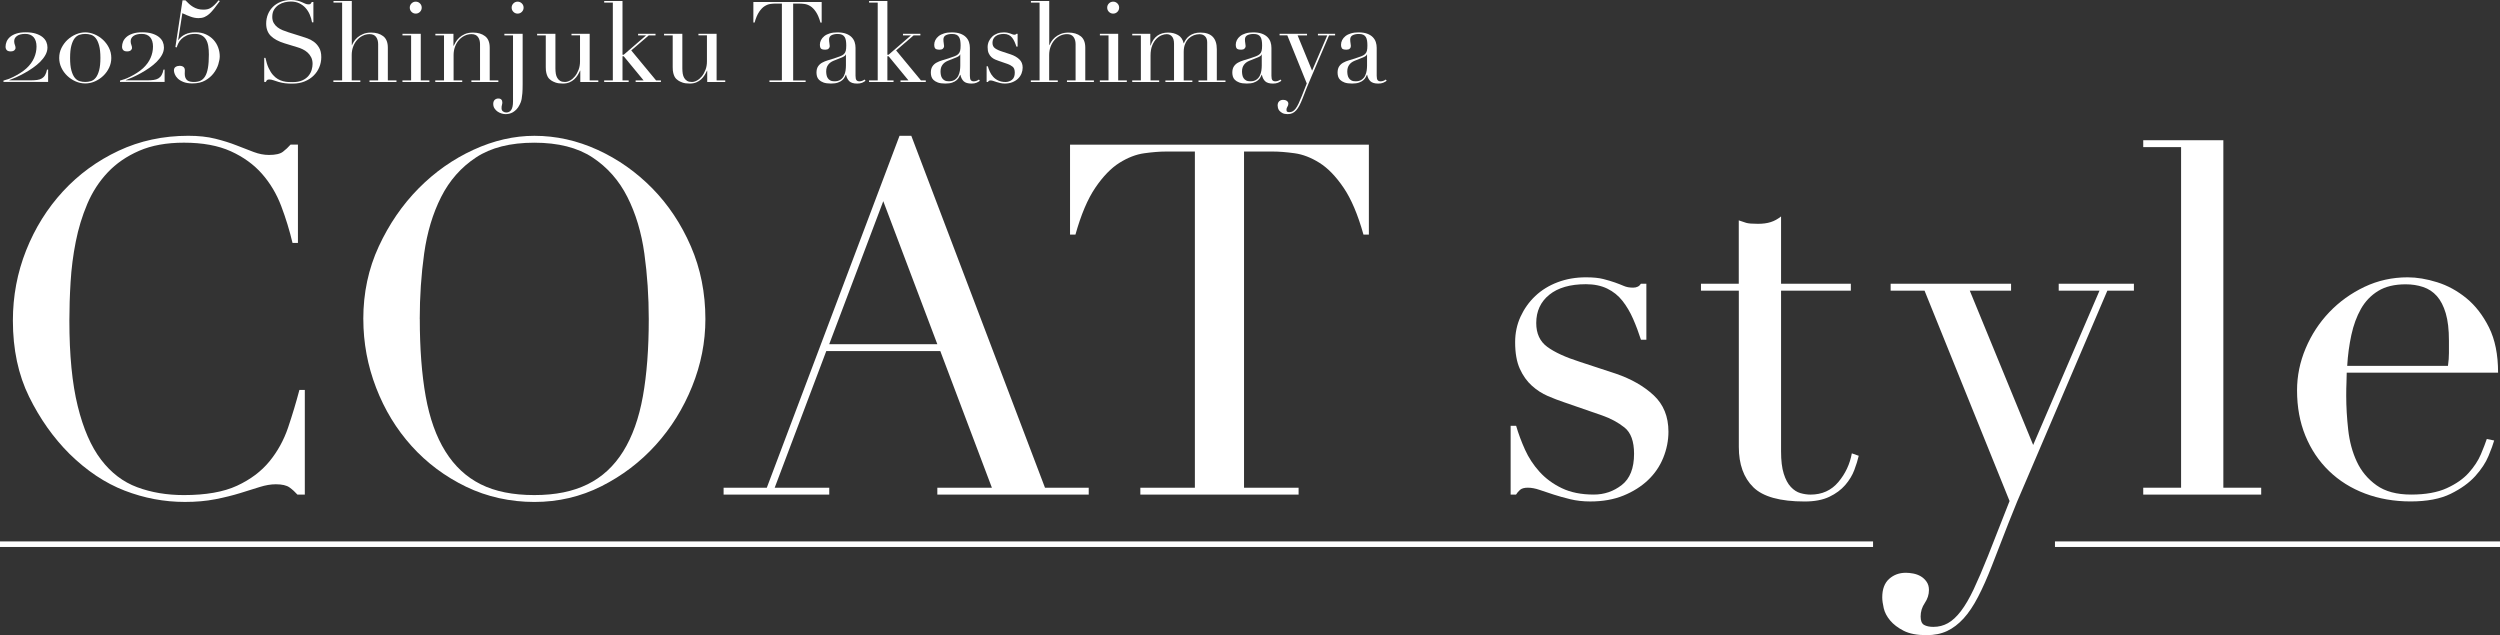 <?xml version="1.0" encoding="UTF-8"?>
<svg id="_レイヤー_1" data-name="レイヤー_1" xmlns="http://www.w3.org/2000/svg" version="1.1" viewBox="0 0 900.32 228.74">
  <rect x="0" y="0" width="900.32" height="228.74" fill="#333333" stroke="none"/>
  <!-- Generator: Adobe Illustrator 29.6.1, SVG Export Plug-In . SVG Version: 2.1.1 Build 9)  -->
  <defs>
    <style>
      .st0 {
        fill: #fff;
      }

      .st1 {
        fill: none;
        stroke: #fff;
        stroke-miterlimit: 10;
        stroke-width: 2px;
      }
    </style>
  </defs>
  <g>
    <path class="st0" d="M109.77,178.12h-2.66c-.83-.94-1.77-1.8-2.83-2.57-1.06-.77-2.72-1.15-4.96-1.15-1.77,0-3.69.33-5.75.97-2.07.65-4.42,1.39-7.08,2.21-2.66.82-5.64,1.56-8.94,2.21-3.31.65-6.96.97-10.97.97-7.43,0-14.66-1.36-21.68-4.07-7.02-2.71-13.66-7.14-19.91-13.28-5.78-5.78-10.62-12.62-14.51-20.53-3.89-7.9-5.84-17.05-5.84-27.43,0-8.85,1.59-17.29,4.78-25.31,3.19-8.02,7.61-15.1,13.27-21.24,5.66-6.13,12.33-11,20-14.6,7.67-3.6,16.05-5.4,25.13-5.4,3.66,0,6.9.35,9.74,1.06,2.83.71,5.37,1.5,7.61,2.39,2.24.88,4.31,1.68,6.19,2.39,1.89.71,3.72,1.06,5.49,1.06,2.36,0,4.04-.38,5.04-1.15,1-.77,1.92-1.62,2.74-2.57h2.66v35.4h-1.95c-1.06-4.48-2.42-8.91-4.07-13.27-1.65-4.36-3.96-8.23-6.9-11.59-2.95-3.36-6.7-6.08-11.24-8.14-4.54-2.06-10.18-3.1-16.9-3.1-6.26,0-11.62.97-16.11,2.92-4.49,1.95-8.26,4.54-11.33,7.79-3.07,3.25-5.52,7.02-7.35,11.33-1.83,4.31-3.22,8.85-4.16,13.63-.95,4.78-1.57,9.62-1.86,14.51-.3,4.9-.44,9.53-.44,13.9,0,12.39,1,22.66,3.01,30.8,2,8.14,4.81,14.58,8.41,19.29,3.6,4.72,7.93,8.03,13.01,9.91,5.07,1.89,10.68,2.83,16.81,2.83,7.9,0,14.28-1.12,19.12-3.36,4.84-2.24,8.73-5.16,11.68-8.76,2.95-3.6,5.19-7.67,6.73-12.21,1.53-4.54,2.89-9.05,4.07-13.54h1.95v37.7Z"/>
    <path class="st0" d="M130.83,114.93c0-9.44,1.86-18.17,5.58-26.2,3.72-8.02,8.5-14.98,14.34-20.89,5.84-5.9,12.42-10.53,19.74-13.89,7.31-3.36,14.63-5.04,21.95-5.04,7.79,0,15.37,1.68,22.74,5.04,7.37,3.36,13.95,8,19.74,13.89,5.78,5.9,10.41,12.86,13.89,20.89,3.48,8.03,5.22,16.76,5.22,26.2,0,8.26-1.59,16.34-4.78,24.25-3.19,7.91-7.55,14.93-13.1,21.06-5.55,6.14-12.07,11.09-19.56,14.87-7.49,3.77-15.55,5.66-24.16,5.66s-17.05-1.83-24.6-5.49c-7.55-3.66-14.07-8.52-19.56-14.6-5.49-6.08-9.77-13.1-12.83-21.06-3.07-7.96-4.6-16.2-4.6-24.69ZM151.18,114.93c0,10.62.71,19.88,2.12,27.79,1.42,7.91,3.77,14.51,7.08,19.82,3.3,5.31,7.55,9.26,12.74,11.86,5.19,2.6,11.62,3.89,19.29,3.89s13.95-1.3,19.2-3.89c5.25-2.59,9.53-6.55,12.83-11.86,3.3-5.31,5.66-11.92,7.08-19.82,1.42-7.9,2.12-17.17,2.12-27.79,0-8.14-.53-16.02-1.59-23.63-1.06-7.61-3.1-14.4-6.11-20.35-3.01-5.96-7.2-10.71-12.57-14.25-5.37-3.54-12.36-5.31-20.97-5.31s-15.61,1.77-20.97,5.31c-5.37,3.54-9.56,8.29-12.57,14.25-3.01,5.96-5.04,12.74-6.11,20.35-1.06,7.61-1.59,15.49-1.59,23.63Z"/>
    <path class="st0" d="M260.57,175.64h15.58l47.79-126.73h4.25l48.14,126.73h15.75v2.48h-54.52v-2.48h19.65l-18.58-49.21h-41.06l-18.58,49.21h19.65v2.48h-38.05v-2.48ZM318.09,72.45l-19.47,51.51h38.94l-19.47-51.51Z"/>
    <path class="st0" d="M410.66,175.64h19.65V54.57h-10.27c-2.36,0-5.02.21-7.96.62-2.95.41-5.93,1.56-8.94,3.45-3.01,1.89-5.9,4.87-8.67,8.94-2.77,4.07-5.16,9.71-7.17,16.9h-1.95v-32.39h107.62v32.39h-1.95c-2.01-7.2-4.4-12.83-7.17-16.9-2.77-4.07-5.66-7.05-8.67-8.94-3.01-1.89-5.99-3.04-8.94-3.45-2.95-.41-5.61-.62-7.96-.62h-10.27v121.07h19.65v2.48h-56.99v-2.48Z"/>
    <path class="st0" d="M544.05,153.34h1.95c.82,2.83,1.89,5.69,3.19,8.58,1.3,2.89,3.04,5.55,5.22,7.96,2.18,2.42,4.87,4.4,8.05,5.93,3.19,1.53,7.02,2.3,11.5,2.3,3.77,0,7.14-1.15,10.09-3.45,2.95-2.3,4.42-6.04,4.42-11.24,0-4.48-1.15-7.64-3.45-9.47-2.3-1.83-4.99-3.27-8.05-4.34l-13.81-4.78c-1.77-.59-3.69-1.33-5.75-2.21-2.07-.89-3.98-2.12-5.75-3.72-1.77-1.59-3.22-3.63-4.34-6.11-1.12-2.48-1.68-5.66-1.68-9.56,0-3.3.65-6.37,1.95-9.2,1.3-2.83,3.07-5.31,5.31-7.43,2.24-2.12,4.93-3.78,8.05-4.96,3.12-1.18,6.52-1.77,10.18-1.77,2.59,0,4.69.21,6.28.62,1.59.41,2.98.83,4.16,1.24,1.18.42,2.24.83,3.19,1.24.94.42,2.06.62,3.36.62s2.24-.47,2.83-1.42h1.95v20.18h-1.95c-.83-2.59-1.77-5.1-2.83-7.52-1.06-2.42-2.33-4.57-3.81-6.46-1.48-1.89-3.3-3.36-5.49-4.43-2.18-1.06-4.75-1.59-7.7-1.59-5.66,0-10.06,1.27-13.19,3.81-3.13,2.54-4.69,5.93-4.69,10.18,0,3.78,1.33,6.64,3.98,8.58,2.66,1.95,6.58,3.75,11.77,5.4l12.92,4.25c5.54,1.89,10.09,4.49,13.63,7.79,3.54,3.3,5.31,7.67,5.31,13.1,0,3.19-.62,6.31-1.86,9.38-1.24,3.07-3.07,5.75-5.49,8.05-2.42,2.3-5.37,4.16-8.85,5.58-3.48,1.42-7.46,2.12-11.95,2.12-2.6,0-4.99-.27-7.17-.8-2.19-.53-4.19-1.09-6.02-1.68-1.83-.59-3.51-1.15-5.04-1.68-1.54-.53-2.95-.8-4.25-.8s-2.24.27-2.83.8c-.59.53-1.06,1.09-1.42,1.68h-1.95v-24.78Z"/>
    <path class="st0" d="M612.55,102.19h13.63v-22.83c.94.35,1.83.65,2.66.89.82.24,2.24.35,4.25.35,1.77,0,3.3-.2,4.6-.62,1.3-.41,2.54-1.09,3.72-2.04v24.25h25.13v2.48h-25.13v57.88c0,3.3.32,5.99.97,8.05.65,2.07,1.5,3.66,2.57,4.78,1.06,1.12,2.21,1.86,3.45,2.21,1.24.35,2.45.53,3.63.53,4.13,0,7.46-1.5,10-4.51,2.54-3.01,4.16-6.46,4.87-10.35l2.48.88c-.35,1.54-.88,3.25-1.59,5.13-.71,1.89-1.8,3.69-3.27,5.4-1.48,1.71-3.39,3.13-5.75,4.25-2.36,1.12-5.31,1.68-8.85,1.68-8.85,0-15.02-1.71-18.5-5.13-3.48-3.42-5.22-8.26-5.22-14.51v-56.29h-13.63v-2.48Z"/>
    <path class="st0" d="M680.87,102.19h43.37v2.48h-14.87l22.83,55.58,23.89-55.58h-14.69v-2.48h27.08v2.48h-9.56l-29.21,68.32c-2.24,5.07-4.37,10.18-6.37,15.31-2.01,5.13-4.01,10.29-6.02,15.49-1.65,4.25-3.3,7.96-4.96,11.15-1.65,3.19-3.39,5.78-5.22,7.79-1.83,2-3.81,3.51-5.93,4.51-2.12,1-4.6,1.5-7.43,1.5-3.42,0-6.17-.53-8.23-1.59-2.07-1.06-3.69-2.3-4.87-3.72-1.18-1.42-1.95-2.89-2.3-4.42-.35-1.54-.53-2.83-.53-3.89,0-2.95.83-5.16,2.48-6.64,1.65-1.48,3.66-2.21,6.02-2.21.82,0,1.71.09,2.66.27.94.18,1.83.5,2.66.97.82.47,1.53,1.12,2.12,1.95.59.82.88,1.83.88,3.01,0,1.65-.5,3.21-1.5,4.69-1,1.47-1.5,3.1-1.5,4.87,0,1.53.41,2.54,1.24,3.01.82.47,1.95.71,3.36.71,1.89,0,3.63-.44,5.22-1.33s3.16-2.33,4.69-4.34c1.53-2.01,3.07-4.63,4.6-7.88,1.53-3.25,3.24-7.23,5.13-11.95l7.79-19.82-30.62-75.76h-12.21v-2.48Z"/>
    <path class="st0" d="M771.84,175.64h13.63V52.98h-13.63v-2.48h28.85v125.14h13.63v2.48h-42.48v-2.48Z"/>
    <path class="st0" d="M845.12,134.22c0,1.18-.03,2.39-.09,3.63-.06,1.24-.09,2.8-.09,4.69,0,3.89.24,7.96.71,12.21.47,4.25,1.5,8.08,3.1,11.5,1.59,3.42,3.95,6.26,7.08,8.5,3.12,2.24,7.28,3.36,12.48,3.36s9.47-.77,12.83-2.3c3.36-1.53,6.02-3.39,7.96-5.58,1.95-2.18,3.39-4.39,4.34-6.64.94-2.24,1.65-4.07,2.12-5.49l2.66.53c-.35,1.3-1.04,3.16-2.04,5.58-1,2.42-2.6,4.84-4.78,7.26-2.19,2.42-5.13,4.54-8.85,6.37s-8.53,2.74-14.43,2.74-11.36-.95-16.37-2.83c-5.02-1.89-9.35-4.6-13.01-8.14-3.66-3.54-6.49-7.76-8.5-12.66-2.01-4.9-3.01-10.35-3.01-16.37,0-5.19,1.03-10.24,3.1-15.13,2.06-4.89,4.9-9.23,8.5-13.01,3.6-3.77,7.82-6.81,12.66-9.12,4.84-2.3,10.03-3.45,15.58-3.45,3.3,0,6.84.59,10.62,1.77,3.78,1.18,7.28,3.1,10.53,5.75,3.24,2.65,5.96,6.17,8.14,10.53,2.18,4.37,3.27,9.8,3.27,16.28h-54.52ZM881.58,131.75c.24-1.65.35-3.19.35-4.6v-4.42c0-4.01-.38-7.32-1.15-9.91-.77-2.59-1.83-4.66-3.19-6.19-1.36-1.53-3.01-2.62-4.96-3.27-1.95-.65-4.04-.97-6.28-.97-4.01,0-7.32.8-9.91,2.39-2.6,1.59-4.66,3.75-6.2,6.46-1.53,2.72-2.68,5.84-3.45,9.38-.77,3.54-1.27,7.26-1.5,11.15h36.29Z"/>
  </g>
  <g>
    <path class="st0" d="M2.75,28.58c.65-.23,1.36-.54,2.14-.93.78-.39,1.58-.84,2.41-1.36.82-.51,1.58-1.09,2.29-1.74,1.21-1.13,2.11-2.37,2.69-3.7.58-1.33.87-2.7.87-4.11s-.35-2.57-1.05-3.36c-.7-.78-1.7-1.17-2.99-1.17s-2.29.24-2.97.73c-.69.49-1.03,1.12-1.03,1.9,0,.49.08.92.24,1.31.16.39.24.76.24,1.11,0,.32-.15.61-.44.87-.3.26-.74.38-1.33.38-.65,0-1.11-.15-1.4-.47-.28-.31-.42-.72-.42-1.23,0-.62.13-1.23.38-1.84.26-.61.67-1.16,1.23-1.66.57-.5,1.31-.9,2.25-1.21.93-.31,2.06-.47,3.38-.47,1.43,0,2.64.16,3.62.47.98.31,1.79.72,2.43,1.23.63.51,1.09,1.09,1.38,1.74.28.65.42,1.32.42,2.02,0,.92-.24,1.81-.71,2.67-.47.86-1.1,1.69-1.88,2.47-.78.78-1.67,1.52-2.65,2.2-.98.69-1.99,1.31-3.01,1.88-1.03.57-2.02,1.07-2.97,1.5-.96.43-1.8.78-2.53,1.05l.08.08h7.48c.94,0,1.76-.05,2.45-.14.69-.09,1.27-.28,1.74-.57.47-.28.86-.68,1.15-1.19.3-.51.53-1.17.69-1.98h.4v4.45H1.25v-.49c.35-.08.85-.24,1.5-.47Z"/>
    <path class="st0" d="M22.17,17.21c.57-1.12,1.29-2.09,2.18-2.91.89-.82,1.89-1.47,3.01-1.94,1.12-.47,2.23-.71,3.34-.71s2.22.24,3.34.71c1.12.47,2.12,1.12,3.01,1.94.89.82,1.62,1.79,2.18,2.91.57,1.12.85,2.34.85,3.66,0,1.24-.26,2.41-.79,3.52-.53,1.11-1.23,2.08-2.1,2.91-.88.84-1.87,1.5-2.99,2-1.12.5-2.29.75-3.5.75s-2.38-.25-3.5-.75c-1.12-.5-2.12-1.17-2.99-2-.88-.84-1.58-1.81-2.1-2.91-.53-1.11-.79-2.28-.79-3.52,0-1.32.28-2.54.85-3.66ZM25.71,25.36c.31,1.13.71,2.01,1.21,2.63.5.62,1.08,1.03,1.74,1.23.66.2,1.34.3,2.04.3s1.38-.1,2.04-.3c.66-.2,1.24-.61,1.74-1.23.5-.62.9-1.5,1.21-2.63.31-1.13.47-2.63.47-4.49s-.16-3.36-.47-4.49c-.31-1.13-.71-2.01-1.21-2.63-.5-.62-1.08-1.03-1.74-1.23-.66-.2-1.34-.3-2.04-.3s-1.38.1-2.04.3c-.66.2-1.24.61-1.74,1.23-.5.62-.9,1.5-1.21,2.63-.31,1.13-.47,2.63-.47,4.49s.15,3.36.47,4.49Z"/>
    <path class="st0" d="M44.7,28.58c.65-.23,1.36-.54,2.14-.93.78-.39,1.58-.84,2.41-1.36.82-.51,1.58-1.09,2.29-1.74,1.21-1.13,2.11-2.37,2.69-3.7.58-1.33.87-2.7.87-4.11s-.35-2.57-1.05-3.36c-.7-.78-1.7-1.17-2.99-1.17s-2.29.24-2.97.73c-.69.49-1.03,1.12-1.03,1.9,0,.49.08.92.24,1.31.16.39.24.76.24,1.11,0,.32-.15.61-.44.87-.3.26-.74.38-1.33.38-.65,0-1.11-.15-1.4-.47-.28-.31-.42-.72-.42-1.23,0-.62.13-1.23.38-1.84.26-.61.67-1.16,1.23-1.66.57-.5,1.31-.9,2.25-1.21.93-.31,2.06-.47,3.38-.47,1.43,0,2.64.16,3.62.47.98.31,1.79.72,2.43,1.23.63.51,1.09,1.09,1.38,1.74.28.65.42,1.32.42,2.02,0,.92-.24,1.81-.71,2.67-.47.86-1.1,1.69-1.88,2.47-.78.78-1.67,1.52-2.65,2.2-.98.69-1.99,1.31-3.01,1.88-1.03.57-2.02,1.07-2.97,1.5-.96.43-1.8.78-2.53,1.05l.08.08h7.48c.94,0,1.76-.05,2.45-.14.69-.09,1.27-.28,1.74-.57.47-.28.86-.68,1.15-1.19.3-.51.53-1.17.69-1.98h.4v4.45h-16.06v-.49c.35-.08.85-.24,1.5-.47Z"/>
    <path class="st0" d="M66.79.12c.43.46.87.89,1.31,1.29.44.4.92.76,1.44,1.07.51.31,1.07.55,1.68.73.61.18,1.29.26,2.04.26.51,0,.98-.05,1.42-.14.43-.09.86-.27,1.27-.53.42-.26.85-.6,1.29-1.03.45-.43.94-.98,1.48-1.66l.45.28c-.73,1-1.39,1.88-1.98,2.63-.59.75-1.17,1.4-1.74,1.92s-1.17.92-1.8,1.19c-.63.27-1.35.4-2.16.4-.89,0-1.8-.16-2.73-.49-.93-.32-1.96-.75-3.09-1.29l-1.5,9.59.08.08c.62-.89,1.44-1.58,2.47-2.06,1.02-.49,2.27-.73,3.72-.73s2.64.25,3.72.75c1.08.5,1.99,1.15,2.73,1.96.74.81,1.3,1.73,1.68,2.77.38,1.04.57,2.1.57,3.18,0,.78-.17,1.73-.51,2.85-.34,1.12-.9,2.19-1.68,3.22-.78,1.03-1.79,1.9-3.03,2.61-1.24.71-2.78,1.07-4.61,1.07-1.32,0-2.41-.18-3.28-.53-.86-.35-1.54-.77-2.04-1.27-.5-.5-.85-1.01-1.05-1.54s-.3-.96-.3-1.31c0-.62.21-1.06.63-1.31.42-.26.9-.38,1.44-.38s1.02.14,1.35.4c.34.27.51.67.51,1.21,0,.19,0,.4-.02.65-.01.24-.02.44-.02.61,0,.59.09,1.09.26,1.48.18.39.41.69.71.91.3.22.65.36,1.05.44.4.08.84.12,1.29.12.89,0,1.67-.15,2.33-.44.66-.3,1.22-.82,1.68-1.56.46-.74.8-1.75,1.03-3.03.23-1.28.34-2.89.34-4.83,0-1.13-.07-2.16-.22-3.07-.15-.92-.42-1.7-.81-2.35-.39-.65-.91-1.15-1.56-1.5-.65-.35-1.46-.53-2.43-.53-1.16,0-2.14.18-2.93.55s-1.44.8-1.94,1.29-.88,1.03-1.13,1.58c-.26.55-.44,1.03-.55,1.44l-.49-.12L65.73.12h1.05Z"/>
    <path class="st0" d="M95.14,20.83h.45c.3,1.46.68,2.68,1.15,3.68.47,1,.99,1.82,1.56,2.47.57.65,1.16,1.15,1.78,1.5.62.35,1.25.61,1.88.77.63.16,1.24.26,1.82.28.58.03,1.13.04,1.64.04,1.43,0,2.6-.22,3.52-.65.92-.43,1.64-.98,2.18-1.64.54-.66.92-1.38,1.13-2.14.22-.77.32-1.48.32-2.12,0-.94-.18-1.75-.53-2.43-.35-.67-.8-1.25-1.33-1.72-.54-.47-1.13-.86-1.76-1.15-.63-.3-1.23-.53-1.8-.69l-4.65-1.42c-2.18-.67-3.84-1.56-4.96-2.67-1.12-1.11-1.68-2.59-1.68-4.45,0-1.21.22-2.34.65-3.38.43-1.04,1.04-1.93,1.82-2.69.78-.75,1.72-1.35,2.81-1.78,1.09-.43,2.29-.65,3.58-.65.94,0,1.73.08,2.37.24.63.16,1.18.34,1.64.55.46.2.87.38,1.23.55.36.16.73.24,1.11.24.35,0,.59-.05.71-.14.12-.09.29-.33.51-.71h.57v7.32h-.49c-.16-.97-.44-1.91-.83-2.81-.39-.9-.9-1.7-1.52-2.39-.62-.69-1.37-1.24-2.25-1.66-.88-.42-1.9-.63-3.05-.63-.65,0-1.36.09-2.14.26-.78.18-1.51.48-2.18.91-.67.43-1.23,1-1.68,1.7-.44.7-.67,1.59-.67,2.67,0,.86.18,1.6.53,2.2s.8,1.12,1.36,1.54c.55.42,1.17.77,1.86,1.05.69.28,1.38.53,2.08.75l4.9,1.54c.51.16,1.16.38,1.94.65s1.54.67,2.29,1.21c.74.54,1.38,1.25,1.9,2.14.53.89.79,2.02.79,3.4,0,1.27-.24,2.47-.71,3.62-.47,1.15-1.15,2.16-2.04,3.03-.89.88-1.97,1.58-3.24,2.1s-2.7.79-4.29.79c-.57,0-1.07,0-1.5-.02-.43-.01-.84-.05-1.21-.1-.38-.05-.76-.11-1.13-.18-.38-.07-.8-.17-1.25-.3-.54-.16-1.12-.35-1.74-.57-.62-.22-1.16-.32-1.62-.32-.4,0-.68.08-.83.24-.15.16-.28.38-.38.65h-.61v-8.7Z"/>
    <path class="st0" d="M120.1,28.96h3.11V.93h-3.11V.36h6.59v15.9h.08c.13-.35.36-.79.69-1.31s.76-1.02,1.31-1.5c.55-.47,1.23-.88,2.02-1.21.8-.34,1.75-.51,2.85-.51,1.78,0,3.23.43,4.35,1.29,1.12.86,1.68,2.24,1.68,4.13v11.81h3.11v.57h-9.71v-.57h3.11v-13.07c0-1.05-.25-1.91-.75-2.59-.5-.67-1.27-1.01-2.33-1.01-.86,0-1.69.19-2.47.57-.78.38-1.47.9-2.06,1.58-.59.67-1.06,1.47-1.4,2.39-.34.92-.51,1.92-.51,2.99v9.14h3.11v.57h-9.71v-.57Z"/>
    <path class="st0" d="M144.94,28.96h3.11V12.74h-3.11v-.57h6.59v16.79h3.11v.57h-9.71v-.57ZM147.57,2.75c0-.59.21-1.1.63-1.52s.92-.63,1.52-.63,1.1.21,1.52.63c.42.42.63.92.63,1.52s-.21,1.1-.63,1.52c-.42.42-.92.63-1.52.63s-1.1-.21-1.52-.63c-.42-.42-.63-.92-.63-1.52Z"/>
    <path class="st0" d="M156.79,28.96h3.11V12.74h-3.11v-.57h6.51v4.33h.08c.16-.35.4-.79.71-1.33.31-.54.73-1.06,1.27-1.58.54-.51,1.21-.95,2.02-1.31s1.79-.55,2.95-.55c1.78,0,3.23.43,4.35,1.29,1.12.86,1.68,2.24,1.68,4.13v11.81h3.11v.57h-9.71v-.57h3.11v-13.07c0-1.05-.25-1.91-.75-2.59-.5-.67-1.27-1.01-2.33-1.01-.86,0-1.69.19-2.47.57-.78.38-1.47.9-2.06,1.58-.59.67-1.06,1.47-1.4,2.39-.34.92-.51,1.92-.51,2.99v9.14h3.11v.57h-9.71v-.57Z"/>
    <path class="st0" d="M181.63,12.18h6.59v18.16c0,1.29-.03,2.37-.1,3.22-.07.85-.16,1.54-.26,2.08-.11.54-.23.96-.36,1.27-.14.31-.27.6-.4.87-.32.65-.69,1.19-1.11,1.62-.42.43-.85.77-1.29,1.03-.45.26-.9.43-1.36.53-.46.09-.88.14-1.25.14-.43,0-.9-.07-1.42-.22-.51-.15-.99-.37-1.44-.67-.44-.3-.82-.68-1.13-1.15-.31-.47-.47-1.02-.47-1.64s.18-1.13.53-1.46c.35-.32.78-.49,1.29-.49.49,0,.85.13,1.09.38s.36.6.36,1.03c0,.32-.05.63-.14.93-.1.3-.14.67-.14,1.13,0,.54.17.94.53,1.19.35.26.74.38,1.17.38.78,0,1.38-.32,1.8-.95.42-.63.63-1.65.63-3.05V12.74h-3.11v-.57ZM184.26,2.75c0-.59.21-1.1.63-1.52s.92-.63,1.52-.63,1.1.21,1.52.63c.42.42.63.92.63,1.52s-.21,1.1-.63,1.52c-.42.42-.92.63-1.52.63s-1.1-.21-1.52-.63c-.42-.42-.63-.92-.63-1.52Z"/>
    <path class="st0" d="M215.49,29.53h-6.51v-4.09h-.08c-.24.54-.53,1.09-.87,1.64-.34.55-.76,1.05-1.25,1.5s-1.08.81-1.74,1.09c-.66.28-1.44.42-2.33.42-1.08,0-1.96-.12-2.63-.36-.67-.24-1.2-.5-1.58-.77-.19-.13-.4-.3-.63-.51-.23-.2-.44-.48-.63-.83-.19-.35-.35-.8-.49-1.35-.14-.55-.2-1.23-.2-2.04v-11.49h-3.12v-.57h6.59v12.42c0,.7.05,1.35.14,1.94.09.59.28,1.11.55,1.56.27.44.62.8,1.05,1.05.43.26,1,.38,1.7.38.59,0,1.21-.18,1.84-.53.63-.35,1.21-.85,1.74-1.5.53-.65.96-1.42,1.31-2.33.35-.9.53-1.92.53-3.05v-9.38h-3.07v-.57h6.55v16.79h3.11v.57Z"/>
    <path class="st0" d="M217.59,28.96h3.11V.93h-3.11V.36h6.59v19.34h.44l8.05-6.96h-2.87v-.57h6.27v.57h-2.43l-6.31,5.42,8.94,10.8h1.74v.57h-9.1v-.57h2.87l-7.16-8.7h-.44v8.7h2.22v.57h-8.82v-.57Z"/>
    <path class="st0" d="M261.2,29.53h-6.51v-4.09h-.08c-.24.54-.53,1.09-.87,1.64-.34.55-.76,1.05-1.25,1.5s-1.08.81-1.74,1.09c-.66.28-1.44.42-2.33.42-1.08,0-1.96-.12-2.63-.36-.67-.24-1.2-.5-1.58-.77-.19-.13-.4-.3-.63-.51-.23-.2-.44-.48-.63-.83-.19-.35-.35-.8-.49-1.35-.14-.55-.2-1.23-.2-2.04v-11.49h-3.12v-.57h6.59v12.42c0,.7.05,1.35.14,1.94.09.59.28,1.11.55,1.56.27.44.62.8,1.05,1.05.43.26,1,.38,1.7.38.59,0,1.21-.18,1.84-.53.63-.35,1.21-.85,1.74-1.5.53-.65.96-1.42,1.31-2.33.35-.9.53-1.92.53-3.05v-9.38h-3.07v-.57h6.55v16.79h3.11v.57Z"/>
    <path class="st0" d="M277.09,28.96h4.49V1.29h-2.35c-.54,0-1.15.05-1.82.14-.67.09-1.35.36-2.04.79-.69.43-1.35,1.11-1.98,2.04-.63.93-1.18,2.22-1.64,3.86h-.44V.73h24.6v7.4h-.44c-.46-1.64-1.01-2.93-1.64-3.86-.63-.93-1.29-1.61-1.98-2.04-.69-.43-1.37-.69-2.04-.79-.67-.09-1.28-.14-1.82-.14h-2.35v27.67h4.49v.57h-13.03v-.57Z"/>
    <path class="st0" d="M311.72,29.09c-.35.27-.77.51-1.25.71-.49.2-1.08.3-1.78.3-1.29,0-2.23-.28-2.81-.83-.58-.55-.98-1.33-1.19-2.33h-.08c-.11.24-.26.55-.45.91-.19.36-.48.71-.87,1.05-.39.34-.91.62-1.56.85-.65.23-1.47.34-2.47.34-1.13,0-2.04-.13-2.71-.38-.67-.26-1.2-.57-1.58-.95-.38-.38-.63-.8-.75-1.27-.12-.47-.18-.91-.18-1.31,0-.94.19-1.7.57-2.27.38-.57.87-1.02,1.48-1.35.61-.34,1.28-.61,2.02-.83.74-.22,1.49-.45,2.25-.69.89-.3,1.62-.55,2.2-.77.58-.22,1.03-.48,1.35-.79s.55-.7.67-1.17c.12-.47.18-1.11.18-1.92,0-.65-.04-1.23-.12-1.74-.08-.51-.23-.95-.45-1.31-.22-.36-.53-.64-.93-.83-.4-.19-.94-.28-1.62-.28-.89,0-1.62.16-2.2.46-.58.31-.87.82-.87,1.52,0,.46.04.91.12,1.36.08.44.12.78.12.99,0,.38-.14.69-.4.95-.27.26-.66.38-1.17.38-.89,0-1.44-.16-1.66-.49-.22-.32-.32-.74-.32-1.25,0-.59.13-1.16.4-1.7.27-.54.67-1.02,1.19-1.44.53-.42,1.19-.75,1.98-.99.79-.24,1.71-.36,2.73-.36,1.24,0,2.28.16,3.11.47s1.51.73,2.02,1.25c.51.53.88,1.12,1.09,1.78.22.66.32,1.35.32,2.08v10.07c0,.78.12,1.31.36,1.58.24.27.59.4,1.05.4.3,0,.61-.05.93-.16.32-.11.63-.27.93-.49l.32.45ZM304.64,19.62h-.08c-.05.35-.5.7-1.33,1.05l-3.03,1.21c-.86.35-1.52.84-1.98,1.48-.46.63-.69,1.42-.69,2.37,0,.4.04.82.12,1.25.08.43.23.82.44,1.15.22.34.52.61.91.83.39.22.9.32,1.52.32.89,0,1.61-.19,2.16-.57.55-.38.97-.85,1.25-1.42.28-.57.47-1.18.57-1.84.09-.66.14-1.26.14-1.8v-4.04Z"/>
    <path class="st0" d="M312.98,28.96h3.11V.93h-3.11V.36h6.59v19.34h.44l8.05-6.96h-2.87v-.57h6.27v.57h-2.43l-6.31,5.42,8.94,10.8h1.74v.57h-9.1v-.57h2.87l-7.16-8.7h-.44v8.7h2.22v.57h-8.82v-.57Z"/>
    <path class="st0" d="M352.9,29.09c-.35.27-.77.51-1.25.71-.49.2-1.08.3-1.78.3-1.29,0-2.23-.28-2.81-.83-.58-.55-.98-1.33-1.19-2.33h-.08c-.11.24-.26.55-.45.91-.19.36-.48.71-.87,1.05-.39.34-.91.62-1.56.85-.65.23-1.47.34-2.47.34-1.13,0-2.04-.13-2.71-.38-.67-.26-1.2-.57-1.58-.95-.38-.38-.63-.8-.75-1.27-.12-.47-.18-.91-.18-1.31,0-.94.19-1.7.57-2.27.38-.57.87-1.02,1.48-1.35.61-.34,1.28-.61,2.02-.83.74-.22,1.49-.45,2.25-.69.89-.3,1.62-.55,2.2-.77.58-.22,1.03-.48,1.35-.79s.55-.7.67-1.17c.12-.47.18-1.11.18-1.92,0-.65-.04-1.23-.12-1.74-.08-.51-.23-.95-.45-1.31-.22-.36-.53-.64-.93-.83-.4-.19-.94-.28-1.62-.28-.89,0-1.62.16-2.2.46-.58.31-.87.82-.87,1.52,0,.46.04.91.12,1.36.08.44.12.78.12.99,0,.38-.14.69-.4.95-.27.26-.66.38-1.17.38-.89,0-1.44-.16-1.66-.49-.22-.32-.32-.74-.32-1.25,0-.59.13-1.16.4-1.7.27-.54.67-1.02,1.19-1.44.53-.42,1.19-.75,1.98-.99.79-.24,1.71-.36,2.73-.36,1.24,0,2.28.16,3.11.47s1.51.73,2.02,1.25c.51.53.88,1.12,1.09,1.78.22.66.32,1.35.32,2.08v10.07c0,.78.12,1.31.36,1.58.24.27.59.4,1.05.4.3,0,.61-.05.93-.16.32-.11.63-.27.93-.49l.32.45ZM345.82,19.62h-.08c-.05.35-.5.7-1.33,1.05l-3.03,1.21c-.86.35-1.52.84-1.98,1.48-.46.63-.69,1.42-.69,2.37,0,.4.04.82.12,1.25.08.43.23.82.44,1.15.22.34.52.61.91.83.39.22.9.32,1.52.32.89,0,1.61-.19,2.16-.57.55-.38.97-.85,1.25-1.42.28-.57.47-1.18.57-1.84.09-.66.14-1.26.14-1.8v-4.04Z"/>
    <path class="st0" d="M355.29,23.87h.45c.19.65.43,1.3.73,1.96.3.66.69,1.27,1.19,1.82.5.55,1.11,1,1.84,1.35.73.35,1.6.53,2.63.53.86,0,1.63-.26,2.31-.79.67-.53,1.01-1.38,1.01-2.57,0-1.02-.26-1.75-.79-2.16-.53-.42-1.14-.75-1.84-.99l-3.16-1.09c-.4-.13-.84-.3-1.31-.51-.47-.2-.91-.49-1.31-.85-.4-.36-.74-.83-.99-1.4-.26-.57-.38-1.29-.38-2.18,0-.75.15-1.46.44-2.1.3-.65.7-1.21,1.21-1.7.51-.49,1.13-.86,1.84-1.13.71-.27,1.49-.4,2.33-.4.59,0,1.07.05,1.44.14.36.09.68.19.95.28.27.09.51.19.73.28.22.09.47.14.77.14s.51-.11.65-.32h.44v4.61h-.44c-.19-.59-.4-1.17-.65-1.72-.24-.55-.53-1.04-.87-1.48-.34-.43-.76-.77-1.25-1.01-.5-.24-1.09-.36-1.76-.36-1.29,0-2.3.29-3.01.87-.71.58-1.07,1.35-1.07,2.33,0,.86.3,1.52.91,1.96.61.44,1.5.86,2.69,1.23l2.95.97c1.27.43,2.31,1.02,3.11,1.78.81.76,1.21,1.75,1.21,2.99,0,.73-.14,1.44-.42,2.14s-.7,1.31-1.25,1.84c-.55.53-1.23.95-2.02,1.27-.8.32-1.71.49-2.73.49-.59,0-1.14-.06-1.64-.18-.5-.12-.96-.25-1.38-.38s-.8-.26-1.15-.38c-.35-.12-.67-.18-.97-.18s-.51.06-.65.18c-.14.12-.24.25-.32.38h-.45v-5.66Z"/>
    <path class="st0" d="M371.27,28.96h3.11V.93h-3.11V.36h6.59v15.9h.08c.13-.35.36-.79.69-1.31s.76-1.02,1.31-1.5c.55-.47,1.23-.88,2.02-1.21.8-.34,1.75-.51,2.85-.51,1.78,0,3.23.43,4.35,1.29,1.12.86,1.68,2.24,1.68,4.13v11.81h3.11v.57h-9.71v-.57h3.11v-13.07c0-1.05-.25-1.91-.75-2.59-.5-.67-1.27-1.01-2.33-1.01-.86,0-1.69.19-2.47.57-.78.38-1.47.9-2.06,1.58-.59.67-1.06,1.47-1.4,2.39-.34.92-.51,1.92-.51,2.99v9.14h3.11v.57h-9.71v-.57Z"/>
    <path class="st0" d="M396.1,28.96h3.11V12.74h-3.11v-.57h6.59v16.79h3.11v.57h-9.71v-.57ZM398.73,2.75c0-.59.21-1.1.63-1.52s.92-.63,1.52-.63,1.1.21,1.52.63c.42.42.63.92.63,1.52s-.21,1.1-.63,1.52c-.42.42-.92.63-1.52.63s-1.1-.21-1.52-.63c-.42-.42-.63-.92-.63-1.52Z"/>
    <path class="st0" d="M407.75,28.96h3.11V12.74h-3.11v-.57h6.51v4.25h.08c.57-1.62,1.38-2.8,2.45-3.56,1.06-.75,2.35-1.13,3.86-1.13,1.35,0,2.54.3,3.58.89,1.04.59,1.72,1.58,2.04,2.95h.08c.19-.49.45-.96.77-1.42.32-.46.73-.87,1.21-1.23.49-.36,1.06-.65,1.72-.87.66-.22,1.41-.32,2.25-.32,3.94,0,5.91,2.01,5.91,6.03v11.21h3.12v.57h-9.71v-.57h3.12v-13.75c0-.92-.25-1.63-.75-2.14-.5-.51-1.18-.77-2.04-.77-.67,0-1.35.13-2.02.38-.67.26-1.28.64-1.82,1.15-.54.51-.98,1.17-1.31,1.98-.34.81-.51,1.75-.51,2.83v10.32h3.11v.57h-9.71v-.57h3.11v-13.19c0-1.19-.24-2.06-.73-2.63-.49-.57-1.13-.85-1.94-.85-.57,0-1.19.14-1.86.42-.67.28-1.3.73-1.88,1.33-.58.61-1.07,1.4-1.46,2.37-.39.97-.59,2.16-.59,3.56v8.98h3.11v.57h-9.71v-.57Z"/>
    <path class="st0" d="M461.47,29.09c-.35.27-.77.51-1.25.71-.49.2-1.08.3-1.78.3-1.29,0-2.23-.28-2.81-.83-.58-.55-.98-1.33-1.19-2.33h-.08c-.11.24-.26.55-.45.91-.19.36-.48.71-.87,1.05-.39.34-.91.62-1.56.85-.65.23-1.47.34-2.47.34-1.13,0-2.04-.13-2.71-.38-.67-.26-1.2-.57-1.58-.95-.38-.38-.63-.8-.75-1.27-.12-.47-.18-.91-.18-1.31,0-.94.19-1.7.57-2.27.38-.57.87-1.02,1.48-1.35.61-.34,1.28-.61,2.02-.83.74-.22,1.49-.45,2.25-.69.89-.3,1.62-.55,2.2-.77.58-.22,1.03-.48,1.36-.79.32-.31.55-.7.67-1.17.12-.47.18-1.11.18-1.92,0-.65-.04-1.23-.12-1.74-.08-.51-.23-.95-.44-1.31-.22-.36-.53-.64-.93-.83-.4-.19-.94-.28-1.62-.28-.89,0-1.62.16-2.2.46-.58.31-.87.82-.87,1.52,0,.46.04.91.12,1.36.08.44.12.78.12.99,0,.38-.14.69-.4.95-.27.26-.66.38-1.17.38-.89,0-1.44-.16-1.66-.49-.22-.32-.32-.74-.32-1.25,0-.59.13-1.16.4-1.7.27-.54.67-1.02,1.19-1.44.53-.42,1.19-.75,1.98-.99.79-.24,1.71-.36,2.73-.36,1.24,0,2.28.16,3.12.47.83.31,1.51.73,2.02,1.25.51.53.88,1.12,1.09,1.78.22.66.32,1.35.32,2.08v10.07c0,.78.12,1.31.36,1.58.24.27.59.4,1.05.4.3,0,.61-.05.93-.16.32-.11.63-.27.93-.49l.32.45ZM454.39,19.62h-.08c-.05.35-.5.7-1.33,1.05l-3.03,1.21c-.86.35-1.52.84-1.98,1.48-.46.63-.69,1.42-.69,2.37,0,.4.04.82.12,1.25.08.43.23.82.44,1.15.22.34.52.61.91.83.39.22.9.32,1.52.32.89,0,1.61-.19,2.16-.57.55-.38.97-.85,1.25-1.42.28-.57.47-1.18.57-1.84.09-.66.14-1.26.14-1.8v-4.04Z"/>
    <path class="st0" d="M460.79,12.18h9.91v.57h-3.4l5.22,12.7,5.46-12.7h-3.36v-.57h6.19v.57h-2.18l-6.67,15.61c-.51,1.16-1,2.33-1.46,3.5-.46,1.17-.92,2.35-1.38,3.54-.38.97-.75,1.82-1.13,2.55s-.78,1.32-1.19,1.78-.87.8-1.35,1.03c-.49.23-1.05.34-1.7.34-.78,0-1.41-.12-1.88-.36-.47-.24-.84-.53-1.11-.85-.27-.32-.44-.66-.53-1.01-.08-.35-.12-.65-.12-.89,0-.67.19-1.18.57-1.52.38-.34.83-.51,1.38-.51.19,0,.39.02.61.06s.42.11.61.22c.19.11.35.26.49.44.13.19.2.42.2.69,0,.38-.12.73-.34,1.07-.23.34-.34.71-.34,1.11,0,.35.09.58.28.69.19.11.44.16.77.16.43,0,.83-.1,1.19-.3.36-.2.72-.53,1.07-.99.35-.46.7-1.06,1.05-1.8.35-.74.74-1.65,1.17-2.73l1.78-4.53-7-17.31h-2.79v-.57Z"/>
    <path class="st0" d="M499.38,29.09c-.35.27-.77.51-1.25.71-.49.2-1.08.3-1.78.3-1.29,0-2.23-.28-2.81-.83-.58-.55-.98-1.33-1.19-2.33h-.08c-.11.24-.26.55-.45.91-.19.36-.48.71-.87,1.05-.39.34-.91.62-1.56.85-.65.23-1.47.34-2.47.34-1.13,0-2.04-.13-2.71-.38-.67-.26-1.2-.57-1.58-.95-.38-.38-.63-.8-.75-1.27-.12-.47-.18-.91-.18-1.31,0-.94.19-1.7.57-2.27s.87-1.02,1.48-1.35c.61-.34,1.28-.61,2.02-.83.74-.22,1.49-.45,2.25-.69.89-.3,1.62-.55,2.21-.77.58-.22,1.03-.48,1.36-.79.32-.31.55-.7.67-1.17.12-.47.18-1.11.18-1.92,0-.65-.04-1.23-.12-1.74-.08-.51-.23-.95-.44-1.31-.22-.36-.53-.64-.93-.83-.4-.19-.94-.28-1.62-.28-.89,0-1.62.16-2.21.46-.58.31-.87.82-.87,1.52,0,.46.04.91.12,1.36.08.44.12.78.12.99,0,.38-.13.69-.4.95-.27.26-.66.38-1.17.38-.89,0-1.44-.16-1.66-.49s-.32-.74-.32-1.25c0-.59.13-1.16.4-1.7.27-.54.67-1.02,1.19-1.44.53-.42,1.19-.75,1.98-.99.79-.24,1.71-.36,2.73-.36,1.24,0,2.28.16,3.12.47.83.31,1.51.73,2.02,1.25.51.53.88,1.12,1.09,1.78.22.66.32,1.35.32,2.08v10.07c0,.78.12,1.31.36,1.58.24.27.59.4,1.05.4.3,0,.61-.05.93-.16.32-.11.63-.27.93-.49l.32.45ZM492.3,19.62h-.08c-.05.35-.5.7-1.33,1.05l-3.03,1.21c-.86.35-1.52.84-1.98,1.48-.46.63-.69,1.42-.69,2.37,0,.4.04.82.12,1.25.08.43.23.82.45,1.15.21.34.52.61.91.83.39.22.9.32,1.52.32.89,0,1.61-.19,2.16-.57.55-.38.97-.85,1.25-1.42.28-.57.47-1.18.57-1.84.09-.66.14-1.26.14-1.8v-4.04Z"/>
  </g>
  <line class="st1" y1="195.98" x2="674.54" y2="195.98"/>
  <line class="st1" x1="740.05" y1="195.98" x2="900.32" y2="195.98"/>
</svg>